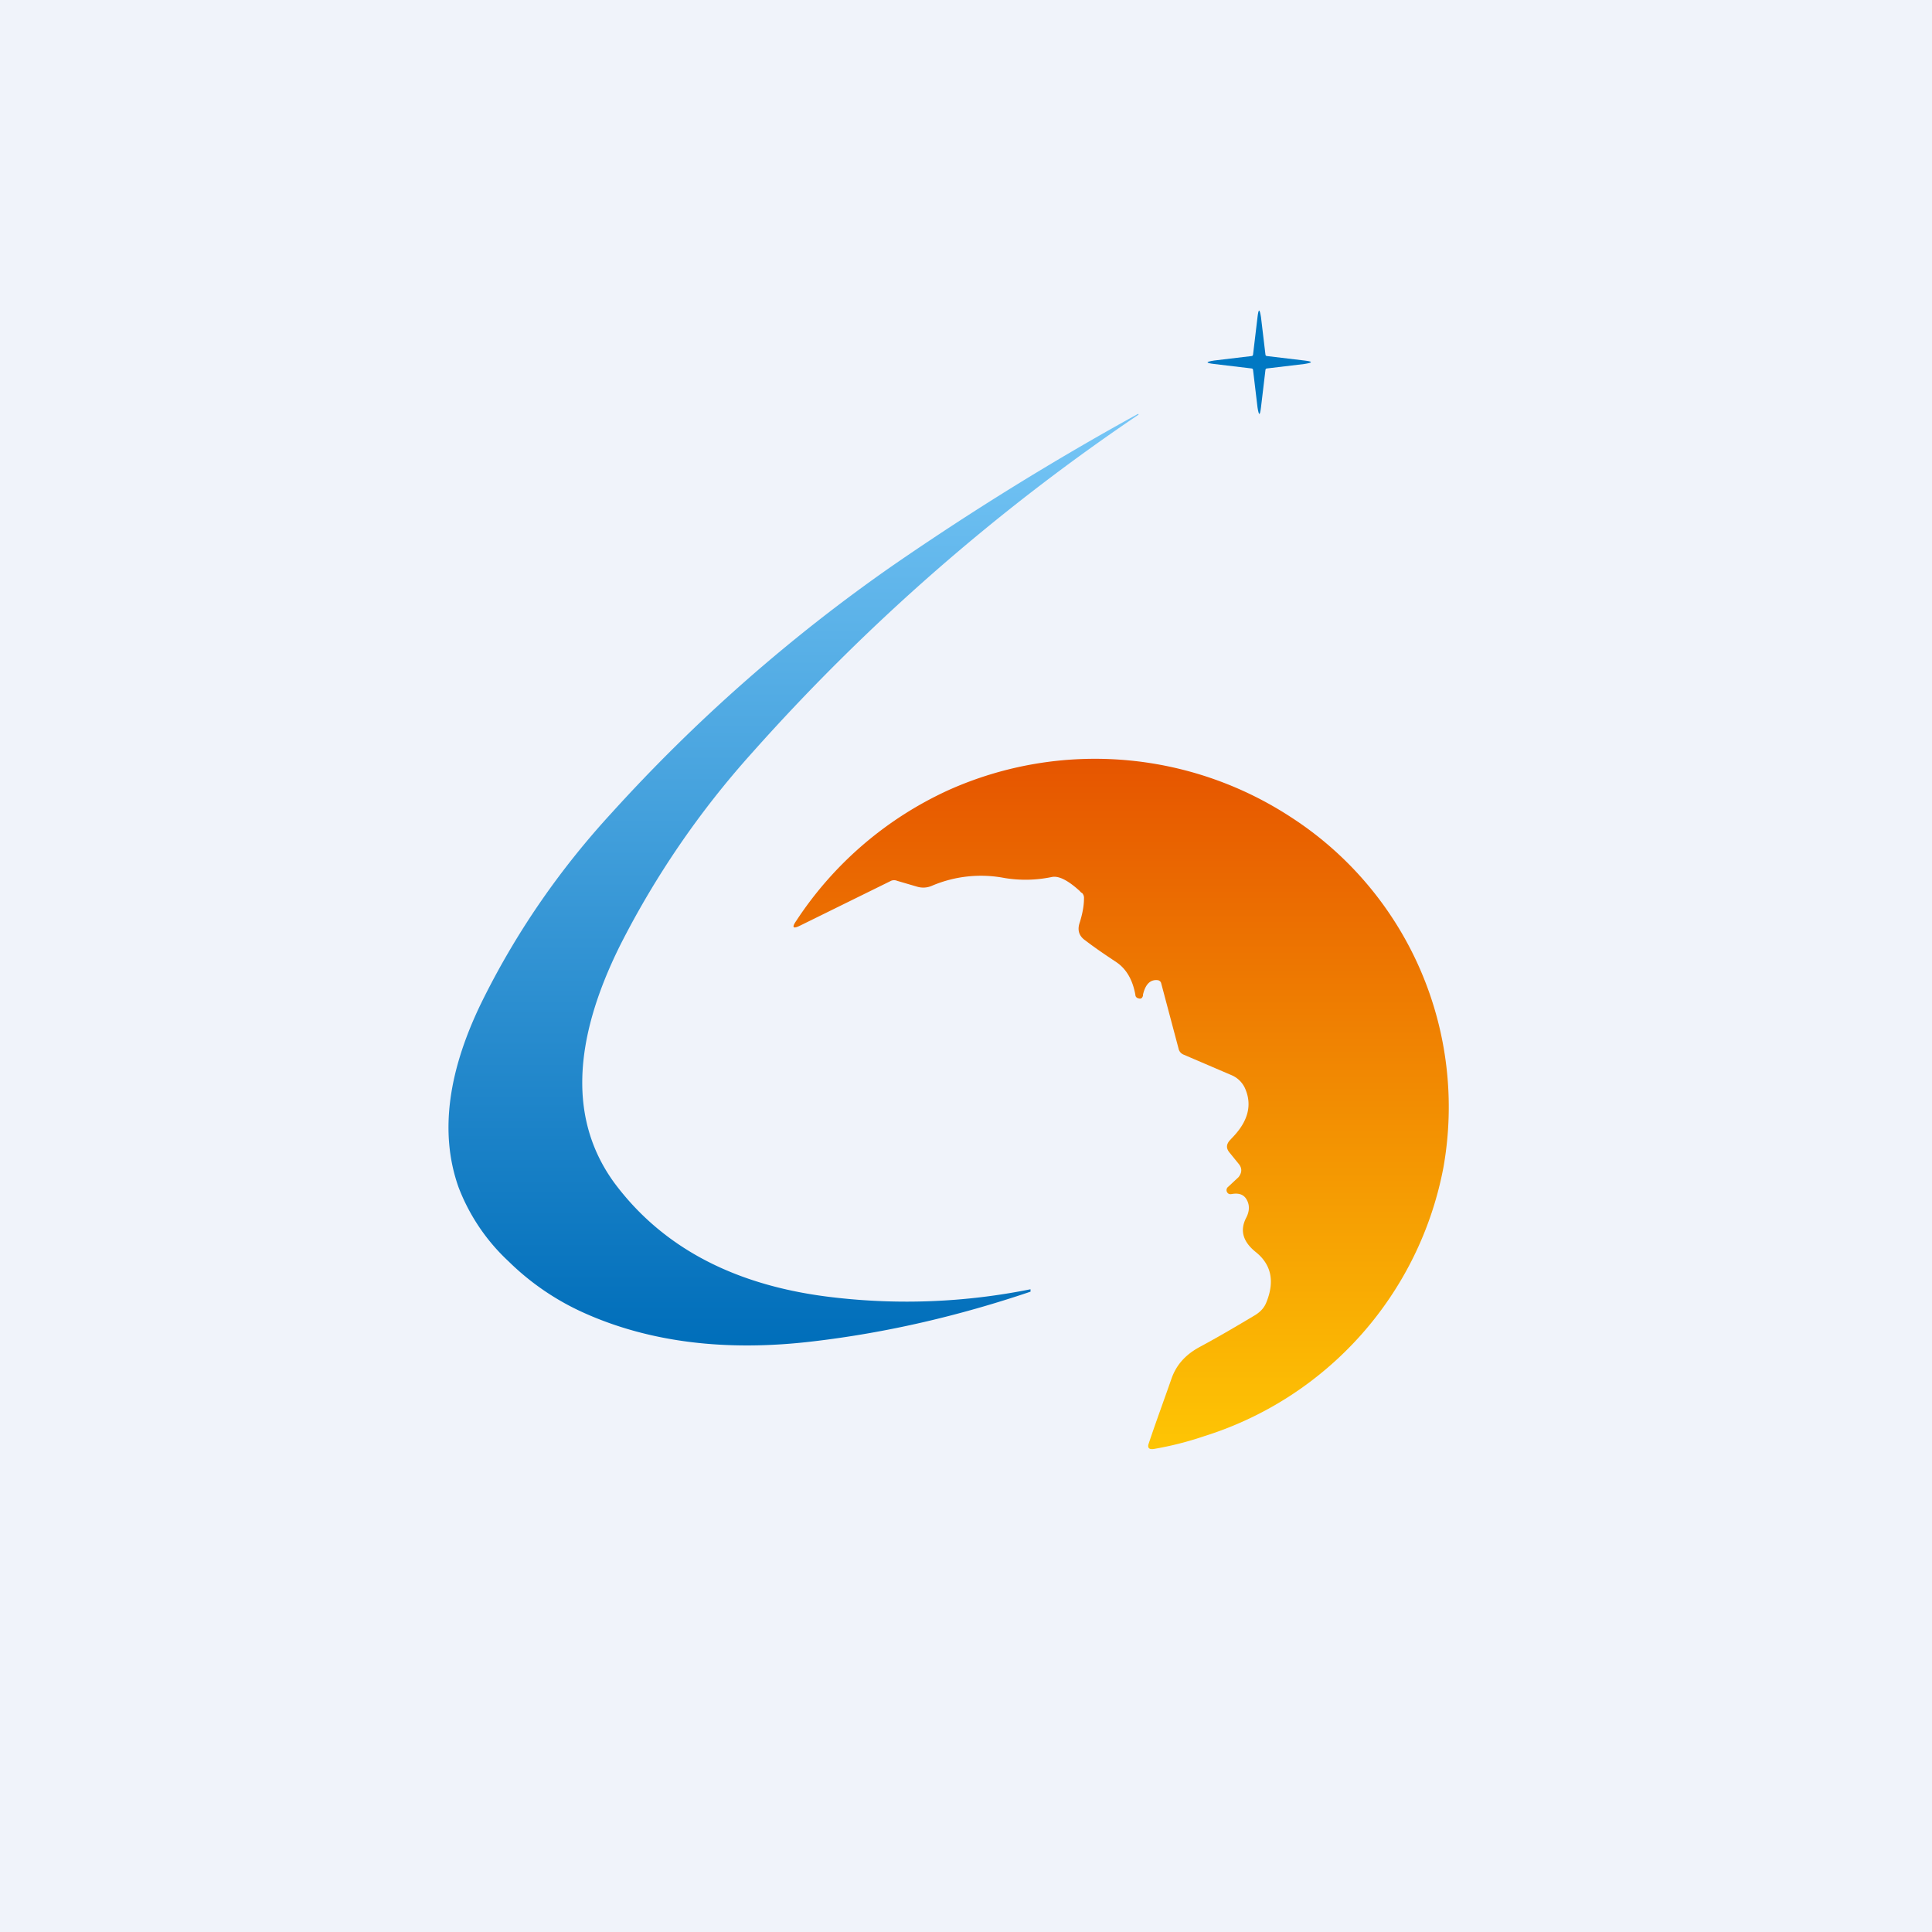 <svg width="56" height="56" viewBox="0 0 56 56" xmlns="http://www.w3.org/2000/svg"><path fill="#F0F3FA" d="M0 0h56v56H0z"/><path d="m36.72 10.32 1.09.13c.25.03.25.06 0 .1l-1.09.13c-.02 0-.04.02-.04.04l-.13 1.09c-.03.25-.06.25-.1 0l-.13-1.09c0-.02-.02-.04-.04-.04l-1.09-.13c-.25-.03-.25-.06 0-.1l1.09-.13c.02 0 .04-.02.04-.04l.13-1.09c.03-.25.06-.25.1 0l.13 1.09c0 .02.02.04.04.04Z" fill="#0078C3"/><path d="M32.98 12H33v.02a59.67 59.67 0 0 0-11.2 9.8 25.75 25.75 0 0 0-3.82 5.57c-1.41 2.83-1.47 5.12-.17 6.9 1.4 1.88 3.52 3 6.39 3.32a18.2 18.2 0 0 0 5.67-.24v.07c-2.07.7-4.17 1.19-6.3 1.44-2.51.3-4.73.03-6.63-.82a7.47 7.47 0 0 1-2.2-1.5 5.71 5.71 0 0 1-1.45-2.15c-.56-1.58-.31-3.42.75-5.52.97-1.93 2.2-3.71 3.7-5.34a47.98 47.98 0 0 1 8.14-7.16 83.15 83.15 0 0 1 7.1-4.39Z" fill="url(#a51ng3owd)"/><path d="M36.12 35.3c.1-.19.1-.36.03-.5-.08-.17-.23-.23-.45-.19-.05.01-.1 0-.13-.05a.12.12 0 0 1 .03-.16l.3-.28c.1-.13.11-.26 0-.39l-.26-.32c-.1-.12-.1-.23 0-.35l.14-.15c.4-.44.5-.88.33-1.31a.75.75 0 0 0-.4-.43l-1.4-.6a.24.24 0 0 1-.15-.18l-.5-1.88a.12.12 0 0 0-.11-.1c-.21-.02-.35.12-.42.42v.03c-.02.07-.06.1-.12.08-.06-.01-.1-.05-.1-.1-.08-.45-.27-.76-.55-.95-.3-.2-.6-.4-.9-.63-.19-.13-.24-.31-.16-.53.07-.23.12-.46.12-.69a.2.2 0 0 0-.06-.16c-.02 0-.04-.03-.07-.06-.33-.3-.6-.44-.8-.4-.48.1-.94.1-1.37.03a3.62 3.62 0 0 0-2.12.23.62.62 0 0 1-.42.02l-.58-.17a.22.22 0 0 0-.17 0l-2.64 1.3c-.2.1-.25.06-.11-.14a10.48 10.48 0 0 1 4.44-3.8 10.38 10.38 0 0 1 9.92.81 10 10 0 0 1 4.4 10.13 10.14 10.14 0 0 1-6.94 7.8c-.5.17-.99.29-1.46.37-.14.02-.19-.04-.14-.17.2-.6.43-1.22.66-1.88.14-.39.4-.68.8-.9.56-.3 1.1-.62 1.62-.93.16-.1.27-.22.33-.38.24-.6.14-1.08-.3-1.44-.38-.3-.48-.63-.29-1Z" fill="url(#b51ng3owd)"/><defs><linearGradient id="a51ng3owd" x1="23" y1="12" x2="23" y2="39" gradientUnits="userSpaceOnUse"><stop stop-color="#76C6F6"/><stop offset="1" stop-color="#006EBA"/></linearGradient><linearGradient id="b51ng3owd" x1="32.5" y1="22" x2="32.5" y2="42" gradientUnits="userSpaceOnUse"><stop stop-color="#E65500"/><stop offset="1" stop-color="#FEC504"/></linearGradient></defs></svg>